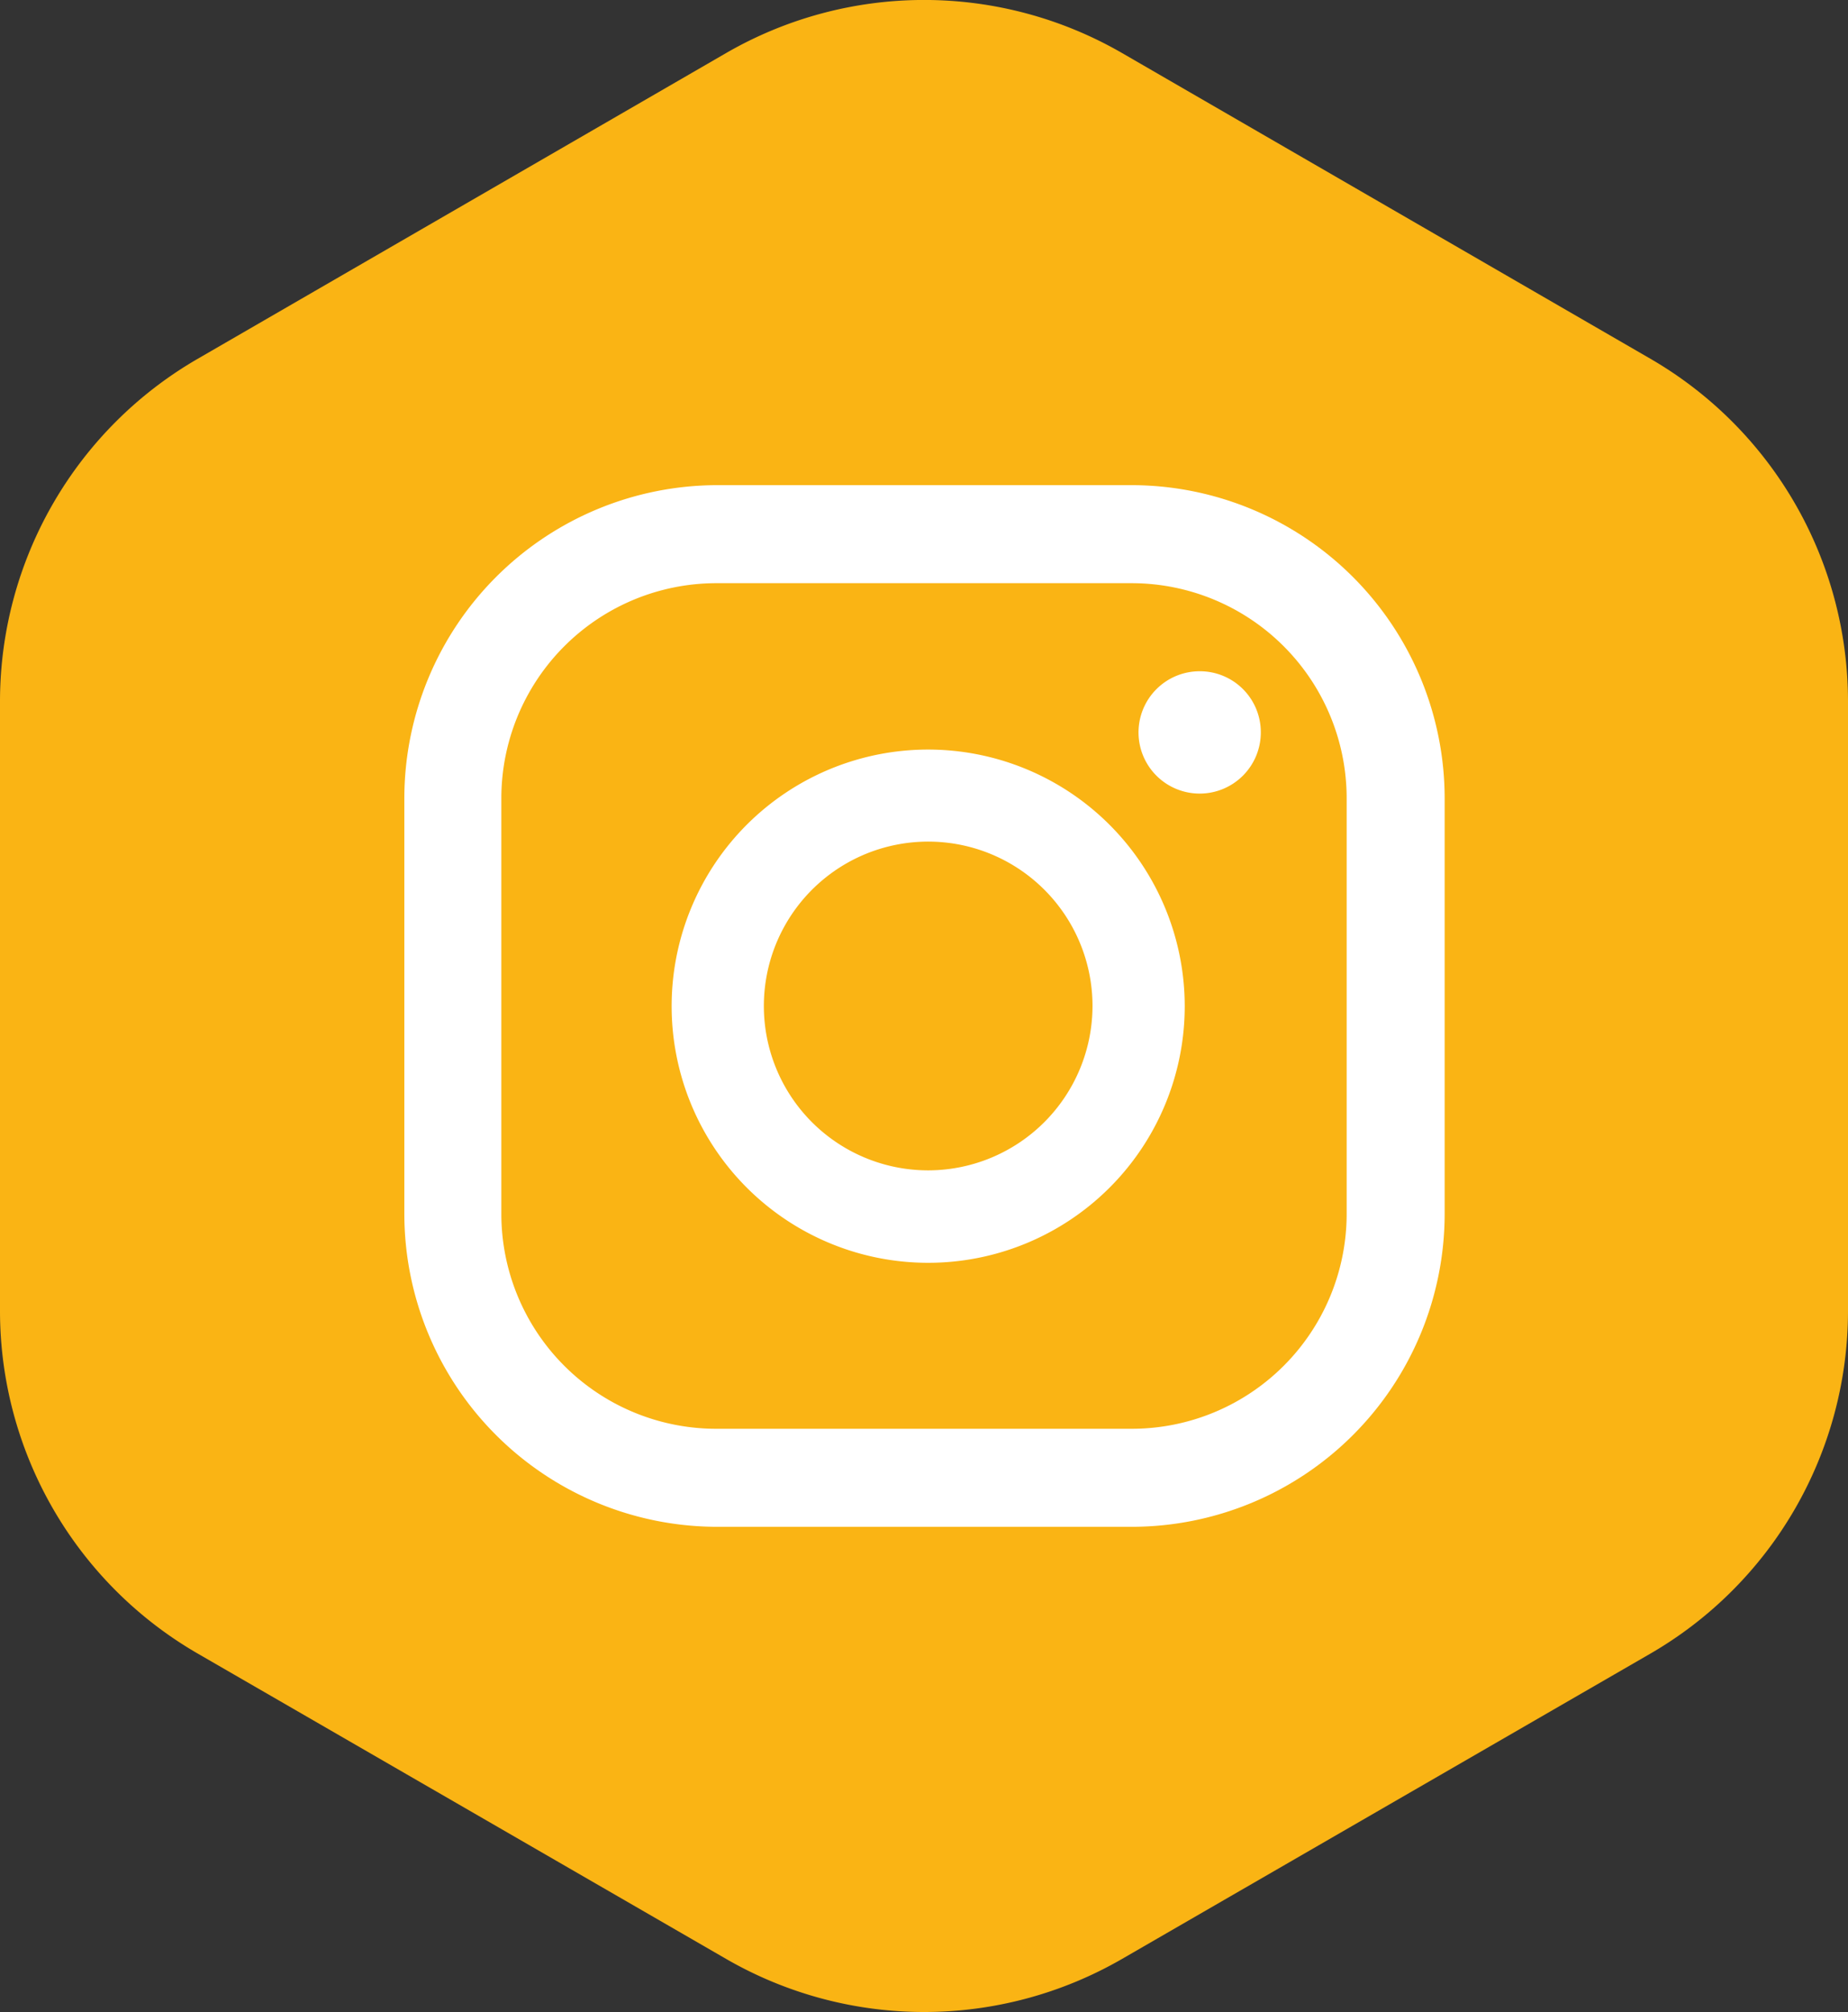 <?xml version="1.0" encoding="UTF-8"?> <svg xmlns="http://www.w3.org/2000/svg" id="Capa_1" data-name="Capa 1" viewBox="0 0 92.78 100.99"><rect x="0" y="0" width="92.78" height="100.99" fill="#333333" stroke="none"/><defs><style>.cls-1{fill:#fab414;}.cls-2{fill:#fff;}</style></defs><path class="cls-1" d="M0,35.18V65.8A19.87,19.87,0,0,0,9.94,83L36.46,98.32a19.87,19.87,0,0,0,19.87,0L82.85,83A19.88,19.88,0,0,0,92.78,65.8V35.18A19.88,19.88,0,0,0,82.85,18L56.33,2.66a19.87,19.87,0,0,0-19.87,0L9.94,18A19.87,19.87,0,0,0,0,35.18Z"></path><path class="cls-2" d="M60.23,33.69a3.07,3.07,0,1,0,3.07,3.06A3.06,3.06,0,0,0,60.23,33.69Z"></path><path class="cls-2" d="M46.61,37.62A12.88,12.88,0,1,0,59.48,50.49,12.89,12.89,0,0,0,46.61,37.62Zm0,21.12a8.25,8.25,0,1,1,8.24-8.25A8.26,8.26,0,0,1,46.61,58.74Z"></path><path class="cls-2" d="M56.83,76.63H36a15.72,15.72,0,0,1-15.7-15.7V40.06A15.73,15.73,0,0,1,36,24.35H56.83a15.73,15.73,0,0,1,15.7,15.71V60.93A15.72,15.72,0,0,1,56.83,76.63ZM36,29.27A10.8,10.8,0,0,0,25.17,40.06V60.93A10.79,10.79,0,0,0,36,71.71H56.83A10.79,10.79,0,0,0,67.61,60.93V40.06A10.8,10.8,0,0,0,56.83,29.27Z"></path></svg> 